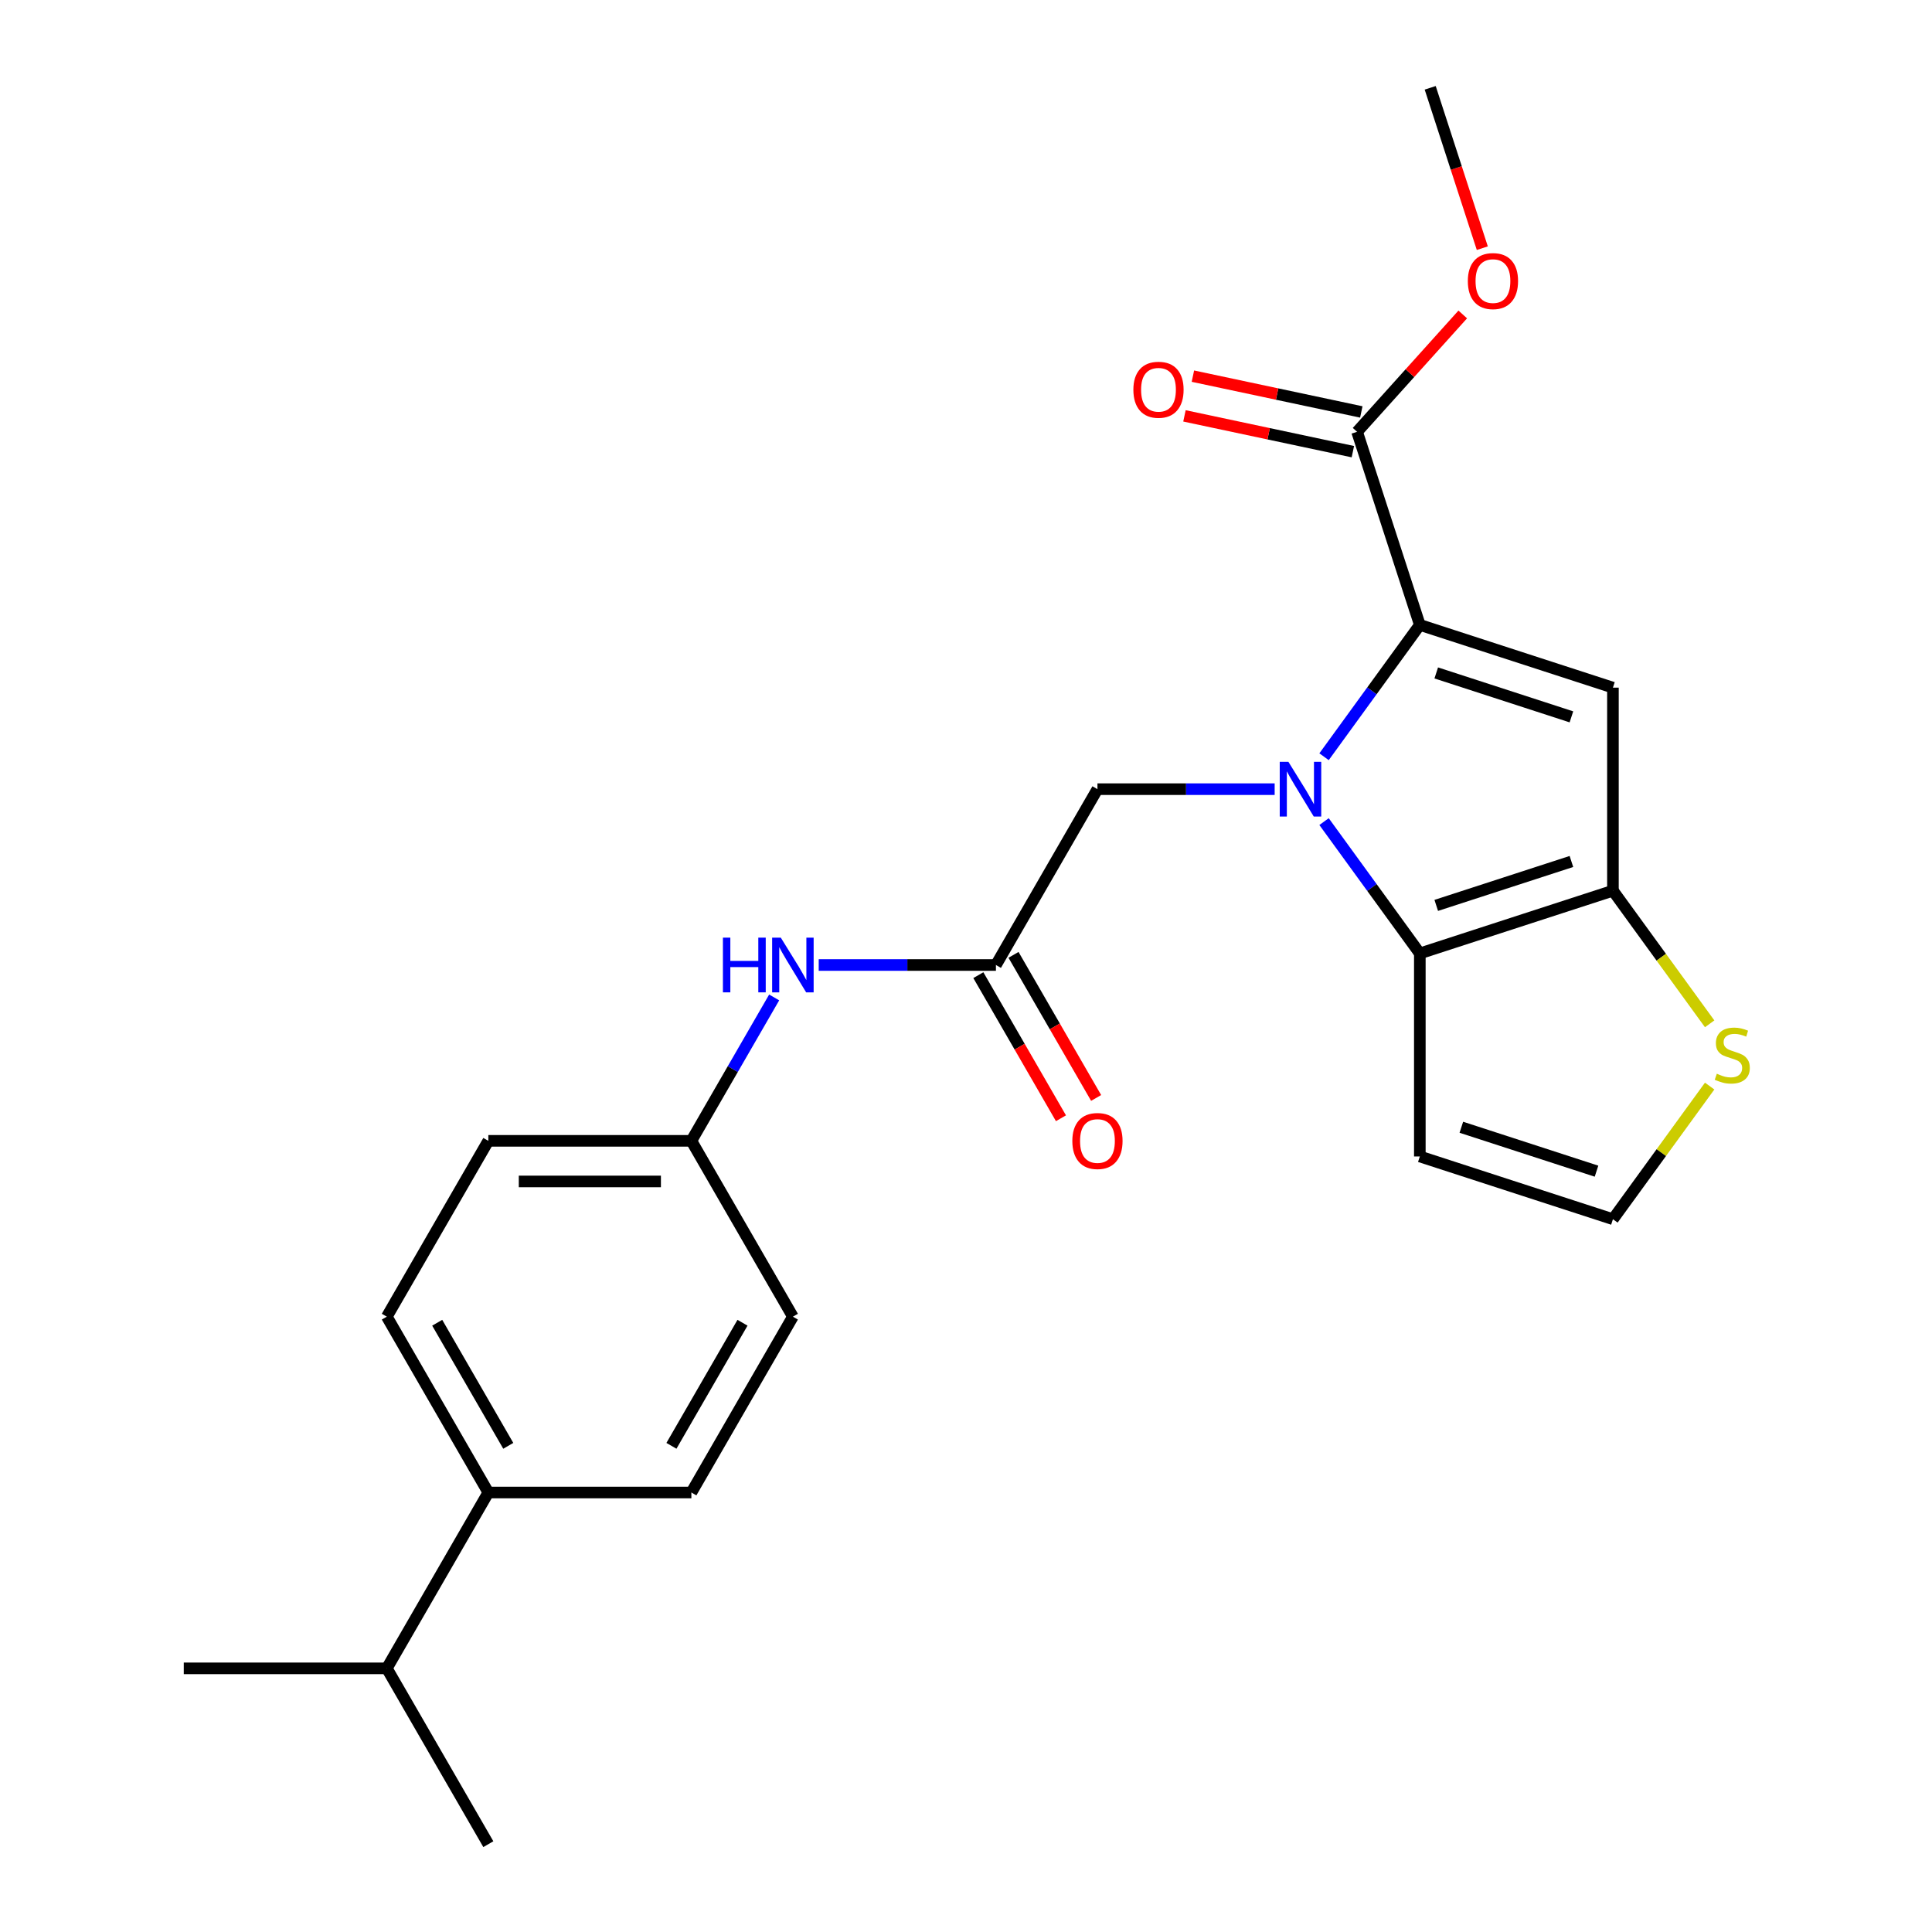 <?xml version='1.0' encoding='iso-8859-1'?>
<svg version='1.1' baseProfile='full'
              xmlns='http://www.w3.org/2000/svg'
                      xmlns:rdkit='http://www.rdkit.org/xml'
                      xmlns:xlink='http://www.w3.org/1999/xlink'
                  xml:space='preserve'
width='1000px' height='1000px' viewBox='0 0 1000 1000'>
<!-- END OF HEADER -->
<rect style='opacity:1.0;fill:#FFFFFF;stroke:none' width='1000' height='1000' x='0' y='0'> </rect>
<path class='bond-0' d='M 685.327,391.684 L 710.114,357.567' style='fill:none;fill-rule:evenodd;stroke:#0000FF;stroke-width:6px;stroke-linecap:butt;stroke-linejoin:miter;stroke-opacity:1' />
<path class='bond-0' d='M 710.114,357.567 L 734.902,323.45' style='fill:none;fill-rule:evenodd;stroke:#000000;stroke-width:6px;stroke-linecap:butt;stroke-linejoin:miter;stroke-opacity:1' />
<path class='bond-1' d='M 685.327,425.259 L 710.114,459.376' style='fill:none;fill-rule:evenodd;stroke:#0000FF;stroke-width:6px;stroke-linecap:butt;stroke-linejoin:miter;stroke-opacity:1' />
<path class='bond-1' d='M 710.114,459.376 L 734.902,493.493' style='fill:none;fill-rule:evenodd;stroke:#000000;stroke-width:6px;stroke-linecap:butt;stroke-linejoin:miter;stroke-opacity:1' />
<path class='bond-5' d='M 659.763,408.471 L 613.9,408.471' style='fill:none;fill-rule:evenodd;stroke:#0000FF;stroke-width:6px;stroke-linecap:butt;stroke-linejoin:miter;stroke-opacity:1' />
<path class='bond-5' d='M 613.9,408.471 L 568.038,408.471' style='fill:none;fill-rule:evenodd;stroke:#000000;stroke-width:6px;stroke-linecap:butt;stroke-linejoin:miter;stroke-opacity:1' />
<path class='bond-2' d='M 734.902,323.45 L 834.85,355.925' style='fill:none;fill-rule:evenodd;stroke:#000000;stroke-width:6px;stroke-linecap:butt;stroke-linejoin:miter;stroke-opacity:1' />
<path class='bond-2' d='M 743.399,348.311 L 813.363,371.044' style='fill:none;fill-rule:evenodd;stroke:#000000;stroke-width:6px;stroke-linecap:butt;stroke-linejoin:miter;stroke-opacity:1' />
<path class='bond-4' d='M 734.902,323.45 L 702.426,223.502' style='fill:none;fill-rule:evenodd;stroke:#000000;stroke-width:6px;stroke-linecap:butt;stroke-linejoin:miter;stroke-opacity:1' />
<path class='bond-3' d='M 734.902,493.493 L 834.85,461.017' style='fill:none;fill-rule:evenodd;stroke:#000000;stroke-width:6px;stroke-linecap:butt;stroke-linejoin:miter;stroke-opacity:1' />
<path class='bond-3' d='M 743.399,468.632 L 813.363,445.899' style='fill:none;fill-rule:evenodd;stroke:#000000;stroke-width:6px;stroke-linecap:butt;stroke-linejoin:miter;stroke-opacity:1' />
<path class='bond-8' d='M 734.902,493.493 L 734.902,598.585' style='fill:none;fill-rule:evenodd;stroke:#000000;stroke-width:6px;stroke-linecap:butt;stroke-linejoin:miter;stroke-opacity:1' />
<path class='bond-24' d='M 834.85,355.925 L 834.85,461.017' style='fill:none;fill-rule:evenodd;stroke:#000000;stroke-width:6px;stroke-linecap:butt;stroke-linejoin:miter;stroke-opacity:1' />
<path class='bond-7' d='M 834.85,461.017 L 859.882,495.471' style='fill:none;fill-rule:evenodd;stroke:#000000;stroke-width:6px;stroke-linecap:butt;stroke-linejoin:miter;stroke-opacity:1' />
<path class='bond-7' d='M 859.882,495.471 L 884.914,529.925' style='fill:none;fill-rule:evenodd;stroke:#CCCC00;stroke-width:6px;stroke-linecap:butt;stroke-linejoin:miter;stroke-opacity:1' />
<path class='bond-11' d='M 704.611,213.222 L 661.027,203.958' style='fill:none;fill-rule:evenodd;stroke:#000000;stroke-width:6px;stroke-linecap:butt;stroke-linejoin:miter;stroke-opacity:1' />
<path class='bond-11' d='M 661.027,203.958 L 617.443,194.694' style='fill:none;fill-rule:evenodd;stroke:#FF0000;stroke-width:6px;stroke-linecap:butt;stroke-linejoin:miter;stroke-opacity:1' />
<path class='bond-11' d='M 700.241,233.781 L 656.657,224.517' style='fill:none;fill-rule:evenodd;stroke:#000000;stroke-width:6px;stroke-linecap:butt;stroke-linejoin:miter;stroke-opacity:1' />
<path class='bond-11' d='M 656.657,224.517 L 613.073,215.253' style='fill:none;fill-rule:evenodd;stroke:#FF0000;stroke-width:6px;stroke-linecap:butt;stroke-linejoin:miter;stroke-opacity:1' />
<path class='bond-17' d='M 702.426,223.502 L 729.773,193.13' style='fill:none;fill-rule:evenodd;stroke:#000000;stroke-width:6px;stroke-linecap:butt;stroke-linejoin:miter;stroke-opacity:1' />
<path class='bond-17' d='M 729.773,193.13 L 757.119,162.759' style='fill:none;fill-rule:evenodd;stroke:#FF0000;stroke-width:6px;stroke-linecap:butt;stroke-linejoin:miter;stroke-opacity:1' />
<path class='bond-6' d='M 568.038,408.471 L 515.492,499.484' style='fill:none;fill-rule:evenodd;stroke:#000000;stroke-width:6px;stroke-linecap:butt;stroke-linejoin:miter;stroke-opacity:1' />
<path class='bond-10' d='M 515.492,499.484 L 469.63,499.484' style='fill:none;fill-rule:evenodd;stroke:#000000;stroke-width:6px;stroke-linecap:butt;stroke-linejoin:miter;stroke-opacity:1' />
<path class='bond-10' d='M 469.63,499.484 L 423.767,499.484' style='fill:none;fill-rule:evenodd;stroke:#0000FF;stroke-width:6px;stroke-linecap:butt;stroke-linejoin:miter;stroke-opacity:1' />
<path class='bond-13' d='M 506.391,504.738 L 527.771,541.771' style='fill:none;fill-rule:evenodd;stroke:#000000;stroke-width:6px;stroke-linecap:butt;stroke-linejoin:miter;stroke-opacity:1' />
<path class='bond-13' d='M 527.771,541.771 L 549.152,578.803' style='fill:none;fill-rule:evenodd;stroke:#FF0000;stroke-width:6px;stroke-linecap:butt;stroke-linejoin:miter;stroke-opacity:1' />
<path class='bond-13' d='M 524.593,494.229 L 545.974,531.262' style='fill:none;fill-rule:evenodd;stroke:#000000;stroke-width:6px;stroke-linecap:butt;stroke-linejoin:miter;stroke-opacity:1' />
<path class='bond-13' d='M 545.974,531.262 L 567.355,568.294' style='fill:none;fill-rule:evenodd;stroke:#FF0000;stroke-width:6px;stroke-linecap:butt;stroke-linejoin:miter;stroke-opacity:1' />
<path class='bond-25' d='M 884.914,562.152 L 859.882,596.606' style='fill:none;fill-rule:evenodd;stroke:#CCCC00;stroke-width:6px;stroke-linecap:butt;stroke-linejoin:miter;stroke-opacity:1' />
<path class='bond-25' d='M 859.882,596.606 L 834.85,631.06' style='fill:none;fill-rule:evenodd;stroke:#000000;stroke-width:6px;stroke-linecap:butt;stroke-linejoin:miter;stroke-opacity:1' />
<path class='bond-9' d='M 734.902,598.585 L 834.85,631.06' style='fill:none;fill-rule:evenodd;stroke:#000000;stroke-width:6px;stroke-linecap:butt;stroke-linejoin:miter;stroke-opacity:1' />
<path class='bond-9' d='M 756.389,583.466 L 826.353,606.199' style='fill:none;fill-rule:evenodd;stroke:#000000;stroke-width:6px;stroke-linecap:butt;stroke-linejoin:miter;stroke-opacity:1' />
<path class='bond-16' d='M 400.708,516.271 L 379.281,553.383' style='fill:none;fill-rule:evenodd;stroke:#0000FF;stroke-width:6px;stroke-linecap:butt;stroke-linejoin:miter;stroke-opacity:1' />
<path class='bond-16' d='M 379.281,553.383 L 357.854,590.496' style='fill:none;fill-rule:evenodd;stroke:#000000;stroke-width:6px;stroke-linecap:butt;stroke-linejoin:miter;stroke-opacity:1' />
<path class='bond-12' d='M 252.762,772.521 L 200.216,681.508' style='fill:none;fill-rule:evenodd;stroke:#000000;stroke-width:6px;stroke-linecap:butt;stroke-linejoin:miter;stroke-opacity:1' />
<path class='bond-12' d='M 263.082,748.36 L 226.3,684.651' style='fill:none;fill-rule:evenodd;stroke:#000000;stroke-width:6px;stroke-linecap:butt;stroke-linejoin:miter;stroke-opacity:1' />
<path class='bond-18' d='M 252.762,772.521 L 200.216,863.533' style='fill:none;fill-rule:evenodd;stroke:#000000;stroke-width:6px;stroke-linecap:butt;stroke-linejoin:miter;stroke-opacity:1' />
<path class='bond-26' d='M 252.762,772.521 L 357.854,772.521' style='fill:none;fill-rule:evenodd;stroke:#000000;stroke-width:6px;stroke-linecap:butt;stroke-linejoin:miter;stroke-opacity:1' />
<path class='bond-14' d='M 357.854,772.521 L 410.4,681.508' style='fill:none;fill-rule:evenodd;stroke:#000000;stroke-width:6px;stroke-linecap:butt;stroke-linejoin:miter;stroke-opacity:1' />
<path class='bond-14' d='M 347.533,748.36 L 384.316,684.651' style='fill:none;fill-rule:evenodd;stroke:#000000;stroke-width:6px;stroke-linecap:butt;stroke-linejoin:miter;stroke-opacity:1' />
<path class='bond-15' d='M 200.216,681.508 L 252.762,590.496' style='fill:none;fill-rule:evenodd;stroke:#000000;stroke-width:6px;stroke-linecap:butt;stroke-linejoin:miter;stroke-opacity:1' />
<path class='bond-19' d='M 357.854,590.496 L 410.4,681.508' style='fill:none;fill-rule:evenodd;stroke:#000000;stroke-width:6px;stroke-linecap:butt;stroke-linejoin:miter;stroke-opacity:1' />
<path class='bond-20' d='M 357.854,590.496 L 252.762,590.496' style='fill:none;fill-rule:evenodd;stroke:#000000;stroke-width:6px;stroke-linecap:butt;stroke-linejoin:miter;stroke-opacity:1' />
<path class='bond-20' d='M 342.09,611.514 L 268.526,611.514' style='fill:none;fill-rule:evenodd;stroke:#000000;stroke-width:6px;stroke-linecap:butt;stroke-linejoin:miter;stroke-opacity:1' />
<path class='bond-23' d='M 767.24,128.456 L 753.756,86.955' style='fill:none;fill-rule:evenodd;stroke:#FF0000;stroke-width:6px;stroke-linecap:butt;stroke-linejoin:miter;stroke-opacity:1' />
<path class='bond-23' d='M 753.756,86.955 L 740.271,45.455' style='fill:none;fill-rule:evenodd;stroke:#000000;stroke-width:6px;stroke-linecap:butt;stroke-linejoin:miter;stroke-opacity:1' />
<path class='bond-21' d='M 200.216,863.533 L 95.124,863.533' style='fill:none;fill-rule:evenodd;stroke:#000000;stroke-width:6px;stroke-linecap:butt;stroke-linejoin:miter;stroke-opacity:1' />
<path class='bond-22' d='M 200.216,863.533 L 252.762,954.545' style='fill:none;fill-rule:evenodd;stroke:#000000;stroke-width:6px;stroke-linecap:butt;stroke-linejoin:miter;stroke-opacity:1' />
<path  class='atom-0' d='M 666.87 394.311
L 676.15 409.311
Q 677.07 410.791, 678.55 413.471
Q 680.03 416.151, 680.11 416.311
L 680.11 394.311
L 683.87 394.311
L 683.87 422.631
L 679.99 422.631
L 670.03 406.231
Q 668.87 404.311, 667.63 402.111
Q 666.43 399.911, 666.07 399.231
L 666.07 422.631
L 662.39 422.631
L 662.39 394.311
L 666.87 394.311
' fill='#0000FF'/>
<path  class='atom-8' d='M 888.622 555.759
Q 888.942 555.879, 890.262 556.439
Q 891.582 556.999, 893.022 557.359
Q 894.502 557.679, 895.942 557.679
Q 898.622 557.679, 900.182 556.399
Q 901.742 555.079, 901.742 552.799
Q 901.742 551.239, 900.942 550.279
Q 900.182 549.319, 898.982 548.799
Q 897.782 548.279, 895.782 547.679
Q 893.262 546.919, 891.742 546.199
Q 890.262 545.479, 889.182 543.959
Q 888.142 542.439, 888.142 539.879
Q 888.142 536.319, 890.542 534.119
Q 892.982 531.919, 897.782 531.919
Q 901.062 531.919, 904.782 533.479
L 903.862 536.559
Q 900.462 535.159, 897.902 535.159
Q 895.142 535.159, 893.622 536.319
Q 892.102 537.439, 892.142 539.399
Q 892.142 540.919, 892.902 541.839
Q 893.702 542.759, 894.822 543.279
Q 895.982 543.799, 897.902 544.399
Q 900.462 545.199, 901.982 545.999
Q 903.502 546.799, 904.582 548.439
Q 905.702 550.039, 905.702 552.799
Q 905.702 556.719, 903.062 558.839
Q 900.462 560.919, 896.102 560.919
Q 893.582 560.919, 891.662 560.359
Q 889.782 559.839, 887.542 558.919
L 888.622 555.759
' fill='#CCCC00'/>
<path  class='atom-11' d='M 374.18 485.324
L 378.02 485.324
L 378.02 497.364
L 392.5 497.364
L 392.5 485.324
L 396.34 485.324
L 396.34 513.644
L 392.5 513.644
L 392.5 500.564
L 378.02 500.564
L 378.02 513.644
L 374.18 513.644
L 374.18 485.324
' fill='#0000FF'/>
<path  class='atom-11' d='M 404.14 485.324
L 413.42 500.324
Q 414.34 501.804, 415.82 504.484
Q 417.3 507.164, 417.38 507.324
L 417.38 485.324
L 421.14 485.324
L 421.14 513.644
L 417.26 513.644
L 407.3 497.244
Q 406.14 495.324, 404.9 493.124
Q 403.7 490.924, 403.34 490.244
L 403.34 513.644
L 399.66 513.644
L 399.66 485.324
L 404.14 485.324
' fill='#0000FF'/>
<path  class='atom-12' d='M 586.631 201.732
Q 586.631 194.932, 589.991 191.132
Q 593.351 187.332, 599.631 187.332
Q 605.911 187.332, 609.271 191.132
Q 612.631 194.932, 612.631 201.732
Q 612.631 208.612, 609.231 212.532
Q 605.831 216.412, 599.631 216.412
Q 593.391 216.412, 589.991 212.532
Q 586.631 208.652, 586.631 201.732
M 599.631 213.212
Q 603.951 213.212, 606.271 210.332
Q 608.631 207.412, 608.631 201.732
Q 608.631 196.172, 606.271 193.372
Q 603.951 190.532, 599.631 190.532
Q 595.311 190.532, 592.951 193.332
Q 590.631 196.132, 590.631 201.732
Q 590.631 207.452, 592.951 210.332
Q 595.311 213.212, 599.631 213.212
' fill='#FF0000'/>
<path  class='atom-14' d='M 555.038 590.576
Q 555.038 583.776, 558.398 579.976
Q 561.758 576.176, 568.038 576.176
Q 574.318 576.176, 577.678 579.976
Q 581.038 583.776, 581.038 590.576
Q 581.038 597.456, 577.638 601.376
Q 574.238 605.256, 568.038 605.256
Q 561.798 605.256, 558.398 601.376
Q 555.038 597.496, 555.038 590.576
M 568.038 602.056
Q 572.358 602.056, 574.678 599.176
Q 577.038 596.256, 577.038 590.576
Q 577.038 585.016, 574.678 582.216
Q 572.358 579.376, 568.038 579.376
Q 563.718 579.376, 561.358 582.176
Q 559.038 584.976, 559.038 590.576
Q 559.038 596.296, 561.358 599.176
Q 563.718 602.056, 568.038 602.056
' fill='#FF0000'/>
<path  class='atom-18' d='M 759.747 145.483
Q 759.747 138.683, 763.107 134.883
Q 766.467 131.083, 772.747 131.083
Q 779.027 131.083, 782.387 134.883
Q 785.747 138.683, 785.747 145.483
Q 785.747 152.363, 782.347 156.283
Q 778.947 160.163, 772.747 160.163
Q 766.507 160.163, 763.107 156.283
Q 759.747 152.403, 759.747 145.483
M 772.747 156.963
Q 777.067 156.963, 779.387 154.083
Q 781.747 151.163, 781.747 145.483
Q 781.747 139.923, 779.387 137.123
Q 777.067 134.283, 772.747 134.283
Q 768.427 134.283, 766.067 137.083
Q 763.747 139.883, 763.747 145.483
Q 763.747 151.203, 766.067 154.083
Q 768.427 156.963, 772.747 156.963
' fill='#FF0000'/>
</svg>
